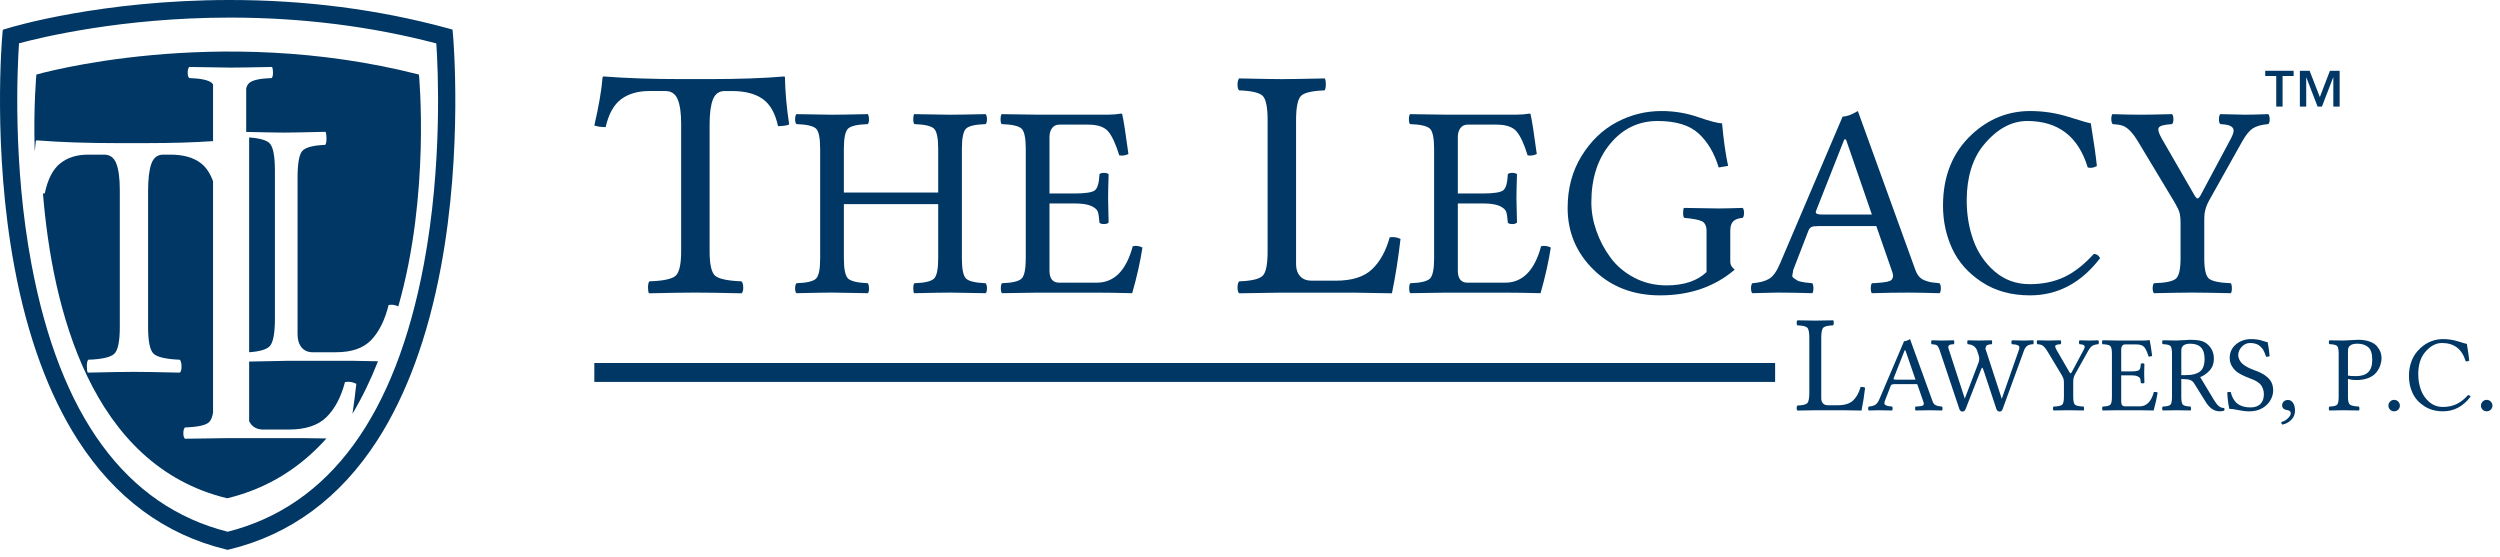 <?xml version="1.0" encoding="UTF-8"?>
<svg xmlns="http://www.w3.org/2000/svg" width="265" height="59" viewBox="0 0 265 59" fill="none">
  <path d="M65.844 10.513C66.621 9.938 67.613 9.649 68.826 9.649H70.54C71.156 9.649 71.588 9.943 71.834 10.531C72.08 11.12 72.202 11.984 72.202 13.125V26.62C72.202 28.023 72.004 28.896 71.608 29.239C71.212 29.582 70.284 29.777 68.826 29.822C68.733 29.949 68.69 30.166 68.69 30.476C68.69 30.785 68.724 30.988 68.792 31.091C71.097 31.039 72.743 31.014 73.728 31.014C74.633 31.014 76.258 31.039 78.604 31.091C78.731 30.988 78.79 30.785 78.784 30.476C78.778 30.166 78.718 29.948 78.604 29.822C77.134 29.764 76.202 29.568 75.809 29.231C75.415 28.894 75.218 28.024 75.218 26.62V13.228C75.218 12.03 75.336 11.134 75.57 10.541C75.804 9.947 76.222 9.65 76.826 9.65H77.595C78.975 9.65 80.06 9.933 80.853 10.497C81.644 11.06 82.184 12.018 82.469 13.369C82.993 13.369 83.388 13.31 83.651 13.194C83.377 11.361 83.228 9.698 83.205 8.208C83.205 8.141 83.172 8.107 83.102 8.107C80.964 8.29 78.34 8.383 75.229 8.383H72.21C69.121 8.383 66.394 8.29 64.027 8.107C63.925 8.107 63.873 8.143 63.873 8.21C63.759 9.593 63.467 11.289 62.998 13.3C63.307 13.414 63.708 13.472 64.199 13.472C64.519 12.076 65.066 11.089 65.844 10.513Z" fill="#003764"></path>
  <path d="M86.493 29.541C86.196 29.823 85.507 29.985 84.423 30.022C84.329 30.128 84.282 30.308 84.282 30.565C84.282 30.825 84.329 30.995 84.423 31.079C86.322 31.036 87.582 31.015 88.209 31.015C88.773 31.015 90.034 31.037 91.99 31.079C92.076 30.995 92.116 30.825 92.112 30.565C92.107 30.308 92.065 30.128 91.99 30.022C90.906 29.974 90.211 29.813 89.906 29.535C89.603 29.258 89.451 28.539 89.451 27.384V21.639H99.449V27.384C99.449 28.539 99.298 29.26 98.996 29.542C98.696 29.824 98.003 29.985 96.92 30.023C96.844 30.128 96.807 30.308 96.807 30.565C96.807 30.826 96.837 30.995 96.896 31.08C98.814 31.037 100.09 31.016 100.721 31.016C101.282 31.016 102.532 31.037 104.477 31.08C104.571 30.996 104.618 30.826 104.618 30.565C104.618 30.308 104.571 30.128 104.477 30.023C103.394 29.975 102.705 29.814 102.408 29.536C102.112 29.258 101.96 28.539 101.96 27.381V15.783C101.96 14.624 102.112 13.906 102.408 13.627C102.705 13.349 103.394 13.192 104.477 13.155C104.571 13.06 104.618 12.887 104.618 12.634C104.618 12.379 104.571 12.202 104.477 12.098C102.579 12.14 101.317 12.16 100.691 12.16C100.117 12.16 98.852 12.139 96.895 12.098C96.836 12.202 96.806 12.382 96.806 12.642C96.806 12.901 96.843 13.072 96.919 13.155C98.003 13.192 98.695 13.349 98.995 13.627C99.298 13.905 99.449 14.621 99.449 15.78V20.409H89.45V15.78C89.45 14.621 89.6 13.905 89.901 13.627C90.201 13.349 90.896 13.192 91.989 13.155C92.075 13.06 92.115 12.887 92.111 12.634C92.106 12.379 92.064 12.202 91.989 12.098C90.079 12.14 88.81 12.16 88.18 12.16C87.619 12.16 86.367 12.139 84.422 12.098C84.328 12.202 84.281 12.382 84.281 12.642C84.281 12.901 84.328 13.072 84.422 13.155C85.505 13.192 86.195 13.349 86.492 13.627C86.79 13.906 86.937 14.624 86.937 15.783V27.381C86.938 28.539 86.791 29.259 86.493 29.541Z" fill="#003764"></path>
  <path d="M108.276 13.627C108.58 13.906 108.732 14.624 108.732 15.781V27.381C108.732 28.539 108.581 29.258 108.278 29.541C107.978 29.823 107.286 29.985 106.202 30.022C106.126 30.127 106.089 30.307 106.089 30.565C106.089 30.825 106.127 30.995 106.205 31.078C107.162 31.06 108.428 31.04 110.004 31.021H116.277C117.21 31.021 118.455 31.04 120.014 31.078C120.5 29.381 120.862 27.77 121.1 26.241C120.767 26.068 120.423 26.02 120.073 26.099C119.378 28.676 118.106 29.964 116.258 29.964H112.284C111.592 29.964 111.246 29.541 111.246 28.696V21.566H113.895C114.693 21.566 115.286 21.656 115.675 21.836C116.064 22.016 116.297 22.222 116.374 22.454C116.45 22.689 116.505 23.073 116.544 23.607C116.631 23.703 116.788 23.751 117.023 23.751C117.256 23.751 117.42 23.697 117.514 23.586C117.477 22.227 117.459 21.37 117.459 21.017C117.459 20.5 117.477 19.65 117.514 18.469C117.42 18.372 117.253 18.325 117.016 18.325C116.777 18.325 116.62 18.373 116.544 18.47C116.505 19.355 116.353 19.916 116.082 20.153C115.81 20.392 115.081 20.509 113.895 20.509H111.246V14.525C111.246 14.145 111.335 13.831 111.516 13.584C111.694 13.336 111.954 13.211 112.283 13.211H115.356C116.361 13.211 117.068 13.456 117.476 13.941C117.886 14.428 118.273 15.271 118.643 16.47C118.976 16.527 119.301 16.48 119.613 16.323C119.327 14.186 119.109 12.786 118.958 12.125C118.958 12.069 118.919 12.041 118.843 12.041C118.397 12.117 117.919 12.155 117.415 12.155H109.958L106.176 12.099C106.1 12.2 106.061 12.378 106.061 12.638C106.061 12.901 106.099 13.07 106.176 13.154C107.269 13.192 107.968 13.349 108.276 13.627Z" fill="#003764"></path>
  <path d="M133.832 29.245C133.478 29.583 132.649 29.777 131.349 29.823C131.236 29.947 131.178 30.165 131.178 30.475C131.178 30.784 131.236 30.988 131.349 31.09C132.489 31.065 134.001 31.044 135.892 31.02H143.365C143.992 31.02 145.387 31.044 147.547 31.09C147.924 29.248 148.226 27.328 148.454 25.331C148.09 25.148 147.707 25.091 147.306 25.16C146.907 26.611 146.283 27.739 145.434 28.545C144.585 29.352 143.304 29.753 141.594 29.753H139.025C138.514 29.753 138.112 29.596 137.819 29.282C137.527 28.967 137.383 28.543 137.383 28.005V12.769C137.383 11.362 137.562 10.492 137.918 10.155C138.272 9.817 139.1 9.626 140.401 9.581C140.492 9.47 140.537 9.26 140.537 8.955C140.537 8.652 140.5 8.438 140.429 8.312C138.138 8.362 136.612 8.387 135.857 8.387C135.187 8.387 133.682 8.362 131.349 8.312C131.236 8.438 131.178 8.655 131.178 8.967C131.178 9.276 131.236 9.481 131.349 9.581C132.649 9.625 133.477 9.816 133.831 10.148C134.188 10.483 134.366 11.344 134.366 12.733V26.65C134.367 28.042 134.189 28.907 133.832 29.245Z" fill="#003764"></path>
  <path d="M151.56 13.627C151.865 13.906 152.016 14.624 152.016 15.781V27.381C152.016 28.539 151.867 29.258 151.563 29.541C151.264 29.823 150.572 29.985 149.487 30.022C149.411 30.127 149.375 30.307 149.375 30.565C149.375 30.825 149.414 30.995 149.487 31.078C150.447 31.06 151.712 31.04 153.288 31.021H159.564C160.494 31.021 161.739 31.04 163.299 31.078C163.784 29.381 164.146 27.77 164.385 26.241C164.052 26.068 163.708 26.02 163.357 26.099C162.665 28.676 161.391 29.964 159.542 29.964H155.569C154.877 29.964 154.53 29.541 154.53 28.696V21.566H157.179C157.979 21.566 158.57 21.656 158.962 21.836C159.349 22.016 159.582 22.222 159.659 22.454C159.735 22.689 159.792 23.073 159.829 23.607C159.915 23.703 160.076 23.751 160.308 23.751C160.542 23.751 160.704 23.697 160.801 23.586C160.763 22.227 160.743 21.37 160.743 21.017C160.743 20.5 160.762 19.65 160.801 18.469C160.704 18.372 160.539 18.325 160.3 18.325C160.063 18.325 159.904 18.373 159.829 18.47C159.793 19.355 159.638 19.916 159.367 20.153C159.095 20.392 158.366 20.509 157.179 20.509H154.53V14.525C154.53 14.145 154.619 13.831 154.8 13.584C154.982 13.336 155.238 13.211 155.569 13.211H158.641C159.648 13.211 160.356 13.456 160.763 13.941C161.171 14.428 161.559 15.271 161.929 16.47C162.261 16.527 162.587 16.48 162.898 16.323C162.613 14.186 162.395 12.786 162.243 12.125C162.243 12.069 162.204 12.041 162.128 12.041C161.682 12.117 161.205 12.155 160.702 12.155H153.244L149.461 12.099C149.385 12.2 149.346 12.378 149.346 12.638C149.346 12.901 149.385 13.07 149.461 13.154C150.557 13.192 151.254 13.349 151.56 13.627Z" fill="#003764"></path>
  <path d="M175.977 31.308C179.114 31.308 181.749 30.398 183.88 28.582C183.566 28.336 183.409 28.064 183.409 27.77V24.49C183.409 24.007 183.513 23.662 183.723 23.458C183.933 23.254 184.268 23.132 184.724 23.093C184.819 23.001 184.866 22.823 184.866 22.566C184.866 22.309 184.819 22.134 184.724 22.038C183.566 22.076 182.708 22.096 182.15 22.096C181.565 22.096 180.346 22.076 178.493 22.038C178.438 22.143 178.409 22.321 178.409 22.572C178.409 22.826 178.445 23.001 178.522 23.093C179.426 23.172 180.047 23.287 180.385 23.444C180.724 23.6 180.894 23.951 180.894 24.491V28.84C179.902 29.78 178.487 30.25 176.647 30.25C175.399 30.25 174.257 29.977 173.224 29.431C172.188 28.883 171.349 28.173 170.707 27.297C170.063 26.424 169.565 25.477 169.212 24.46C168.859 23.443 168.683 22.441 168.683 21.451C168.683 18.91 169.352 16.837 170.686 15.232C172.02 13.629 173.693 12.826 175.703 12.826C177.649 12.826 179.098 13.27 180.062 14.158C181.022 15.046 181.729 16.245 182.181 17.754L183.18 17.582C182.923 16.417 182.708 14.913 182.537 13.07C182.105 13.07 181.266 12.852 180.016 12.418C178.768 11.986 177.467 11.769 176.118 11.769C174.426 11.769 172.836 12.169 171.341 12.968C169.847 13.768 168.612 14.963 167.635 16.554C166.66 18.143 166.169 19.971 166.169 22.038C166.169 24.619 167.093 26.807 168.938 28.608C170.783 30.407 173.13 31.308 175.977 31.308Z" fill="#003764"></path>
  <path d="M192.221 30.565C192.221 30.307 192.182 30.127 192.107 30.022C191.868 29.994 191.682 29.974 191.548 29.964C191.414 29.956 191.23 29.929 190.992 29.88C190.753 29.832 190.591 29.783 190.507 29.726C190.42 29.671 190.305 29.593 190.156 29.494C190.009 29.396 189.953 29.274 189.99 29.129C190.03 28.984 190.059 28.817 190.077 28.631L191.692 24.457C191.768 24.27 191.87 24.142 191.998 24.072C192.127 24.001 192.366 23.966 192.72 23.966H198.89L200.586 28.841C200.626 28.972 200.651 29.085 200.66 29.177C200.67 29.273 200.66 29.359 200.631 29.438C200.602 29.517 200.567 29.586 200.523 29.642C200.481 29.7 200.408 29.746 200.303 29.784C200.198 29.821 200.109 29.848 200.03 29.868C199.954 29.886 199.838 29.904 199.682 29.923C199.522 29.942 199.396 29.957 199.296 29.965C199.196 29.975 199.052 29.987 198.867 30.001C198.682 30.015 198.53 30.023 198.418 30.023C198.342 30.128 198.303 30.308 198.303 30.566C198.303 30.824 198.342 30.996 198.418 31.079C199.855 31.037 201.132 31.017 202.246 31.017C203.026 31.017 204.14 31.038 205.588 31.079C205.682 30.996 205.73 30.824 205.73 30.566C205.73 30.308 205.682 30.128 205.588 30.023C205.158 29.975 204.872 29.941 204.723 29.924C204.576 29.903 204.356 29.843 204.065 29.739C203.773 29.635 203.548 29.476 203.38 29.262C203.213 29.05 203.074 28.768 202.959 28.418L196.932 11.769C196.285 12.16 195.748 12.353 195.32 12.353L188.677 27.948C188.326 28.782 187.935 29.321 187.506 29.567C187.078 29.814 186.494 29.964 185.749 30.022C185.655 30.127 185.608 30.307 185.608 30.565C185.608 30.823 185.655 30.995 185.749 31.078C187.196 31.036 188.069 31.015 188.363 31.015C189.411 31.015 190.659 31.037 192.107 31.078C192.182 30.995 192.221 30.823 192.221 30.565ZM192.504 22.351L195.49 14.783H195.676L198.419 22.738H193.249C193.116 22.738 193.003 22.735 192.914 22.731C192.822 22.726 192.744 22.713 192.678 22.693C192.61 22.675 192.562 22.651 192.534 22.623C192.505 22.595 192.486 22.556 192.476 22.509C192.468 22.461 192.476 22.409 192.504 22.351Z" fill="#003764"></path>
  <path d="M221.941 26.917C220.911 28.052 219.863 28.871 218.796 29.372C217.729 29.873 216.512 30.122 215.148 30.122C213.71 30.122 212.473 29.671 211.431 28.771C210.394 27.869 209.641 26.765 209.175 25.459C208.706 24.151 208.471 22.746 208.471 21.238C208.471 20.009 208.627 18.901 208.931 17.919C209.234 16.936 209.664 16.107 210.217 15.431C211.628 13.694 213.185 12.827 214.892 12.827C218.171 12.827 220.307 14.467 221.298 17.747C221.574 17.842 221.899 17.796 222.269 17.605C222.174 16.632 221.96 15.119 221.626 13.07C221.427 13.049 220.656 12.829 219.317 12.405C217.98 11.981 216.609 11.769 215.206 11.769C212.86 11.769 210.797 12.597 209.014 14.251C206.978 16.143 205.959 18.659 205.959 21.797C205.959 23.436 206.285 24.959 206.937 26.366C207.588 27.774 208.631 28.948 210.062 29.892C211.494 30.836 213.198 31.308 215.177 31.308C218.123 31.308 220.601 29.994 222.612 27.362C222.46 27.065 222.235 26.917 221.941 26.917Z" fill="#003764"></path>
  <path d="M224.997 13.324C225.244 13.408 225.503 13.585 225.776 13.854C226.046 14.121 226.35 14.534 226.683 15.091L230.523 21.475C230.783 21.917 230.949 22.271 231.024 22.534C231.1 22.797 231.139 23.189 231.139 23.707V27.379C231.139 28.538 230.974 29.259 230.644 29.541C230.314 29.823 229.54 29.985 228.324 30.021C228.23 30.127 228.183 30.308 228.183 30.565C228.183 30.824 228.23 30.995 228.324 31.079C230.232 31.037 231.594 31.015 232.409 31.015C233.169 31.015 234.522 31.037 236.467 31.079C236.543 30.995 236.579 30.824 236.579 30.565C236.579 30.308 236.543 30.127 236.467 30.021C235.251 29.974 234.477 29.811 234.147 29.533C233.817 29.257 233.652 28.538 233.652 27.379V23.452C233.652 23.123 233.663 22.863 233.681 22.674C233.702 22.486 233.749 22.271 233.825 22.025C233.901 21.78 234.017 21.521 234.168 21.247L237.666 15.004C238.056 14.307 238.441 13.839 238.817 13.599C239.191 13.358 239.731 13.211 240.439 13.153C240.542 13.06 240.591 12.888 240.588 12.632C240.583 12.379 240.53 12.202 240.439 12.097C239.267 12.139 238.457 12.159 238.009 12.159C237.799 12.159 236.913 12.139 235.354 12.097C235.256 12.202 235.209 12.382 235.209 12.642C235.209 12.901 235.256 13.072 235.354 13.153C235.697 13.172 235.966 13.209 236.166 13.259C236.368 13.312 236.523 13.393 236.63 13.508C236.74 13.621 236.782 13.771 236.753 13.959C236.725 14.149 236.632 14.387 236.48 14.68L233.248 20.726C233.122 20.942 233.017 21.046 232.931 21.036C232.845 21.027 232.734 20.905 232.598 20.67L229.182 14.75C228.82 14.129 228.705 13.719 228.834 13.522C228.962 13.325 229.432 13.202 230.239 13.154C230.336 13.061 230.382 12.889 230.382 12.633C230.382 12.379 230.336 12.203 230.239 12.098C228.679 12.139 227.564 12.159 226.898 12.159C226.078 12.159 225.082 12.139 223.912 12.098C223.836 12.203 223.797 12.377 223.797 12.626C223.797 12.875 223.847 13.051 223.942 13.154C224.397 13.182 224.751 13.24 224.997 13.324Z" fill="#003764"></path>
  <path d="M197.218 41.027C197.05 41.637 196.788 42.11 196.432 42.448C196.075 42.787 195.537 42.956 194.82 42.956H193.742C193.527 42.956 193.357 42.889 193.236 42.757C193.113 42.625 193.053 42.447 193.053 42.221V35.825C193.053 35.235 193.126 34.869 193.276 34.728C193.429 34.585 193.774 34.505 194.32 34.485C194.358 34.439 194.377 34.351 194.377 34.224C194.377 34.096 194.362 34.007 194.333 33.954C193.37 33.976 192.731 33.985 192.414 33.985C192.131 33.985 191.499 33.976 190.521 33.954C190.471 34.007 190.448 34.096 190.448 34.23C190.448 34.358 190.471 34.446 190.519 34.486C191.066 34.507 191.412 34.585 191.562 34.725C191.712 34.866 191.788 35.227 191.788 35.811V41.653C191.788 42.238 191.712 42.601 191.562 42.742C191.412 42.886 191.067 42.966 190.519 42.985C190.471 43.039 190.448 43.13 190.448 43.26C190.448 43.389 190.471 43.475 190.521 43.518C190.999 43.508 191.633 43.498 192.427 43.489H195.565C195.83 43.489 196.415 43.498 197.321 43.518C197.478 42.745 197.605 41.938 197.701 41.099C197.546 41.021 197.386 40.997 197.218 41.027Z" fill="#003764"></path>
  <path d="M205.515 43.057C205.457 43.049 205.374 43.025 205.258 42.984C205.145 42.944 205.055 42.881 204.99 42.798C204.925 42.715 204.87 42.604 204.826 42.466L202.464 35.943C202.209 36.096 201.996 36.172 201.829 36.172L199.228 42.283C199.089 42.609 198.937 42.821 198.769 42.917C198.601 43.014 198.371 43.073 198.08 43.096C198.043 43.137 198.024 43.207 198.024 43.309C198.024 43.41 198.042 43.477 198.08 43.511C198.646 43.493 198.99 43.486 199.104 43.486C199.513 43.486 200.004 43.493 200.57 43.511C200.602 43.476 200.615 43.41 200.615 43.309C200.615 43.207 200.602 43.137 200.57 43.096C200.478 43.085 200.405 43.077 200.352 43.073C200.3 43.069 200.227 43.059 200.134 43.041C200.041 43.022 199.978 43.002 199.944 42.98C199.909 42.958 199.864 42.928 199.808 42.889C199.749 42.85 199.729 42.803 199.742 42.745C199.758 42.688 199.768 42.623 199.776 42.55L200.408 40.914C200.44 40.842 200.479 40.791 200.529 40.764C200.579 40.736 200.673 40.721 200.812 40.721H203.229L203.894 42.632C203.911 42.683 203.921 42.728 203.923 42.765C203.926 42.801 203.923 42.835 203.913 42.867C203.899 42.897 203.887 42.925 203.871 42.946C203.853 42.968 203.824 42.986 203.785 43.002C203.743 43.017 203.706 43.027 203.676 43.035C203.648 43.042 203.6 43.049 203.541 43.057C203.477 43.065 203.428 43.069 203.388 43.073C203.35 43.077 203.294 43.082 203.221 43.088C203.147 43.094 203.089 43.096 203.044 43.096C203.013 43.137 203 43.207 203 43.309C203 43.41 203.013 43.477 203.044 43.511C203.609 43.493 204.106 43.486 204.544 43.486C204.848 43.486 205.286 43.493 205.852 43.511C205.891 43.476 205.91 43.41 205.91 43.309C205.91 43.207 205.892 43.137 205.852 43.096C205.685 43.077 205.572 43.065 205.515 43.057ZM201.019 40.242C200.966 40.242 200.922 40.24 200.887 40.239C200.851 40.238 200.819 40.233 200.796 40.225C200.769 40.218 200.749 40.208 200.738 40.197C200.727 40.185 200.72 40.172 200.717 40.151C200.712 40.135 200.717 40.114 200.728 40.091L201.897 37.125H201.97L203.044 40.242H201.019V40.242Z" fill="#003764"></path>
  <path d="M214.525 36.097C214.297 36.097 213.877 36.089 213.266 36.072C213.23 36.113 213.208 36.184 213.208 36.286C213.208 36.387 213.229 36.456 213.266 36.488C213.347 36.493 213.413 36.5 213.466 36.504C213.515 36.506 213.576 36.515 213.649 36.525C213.723 36.537 213.778 36.55 213.814 36.565C213.851 36.579 213.893 36.601 213.94 36.627C213.987 36.651 214.019 36.683 214.032 36.723C214.047 36.763 214.056 36.809 214.056 36.861C214.056 36.915 214.044 36.977 214.021 37.043L212.196 42.246H212.176L210.524 37.166C210.464 37.047 210.445 36.946 210.474 36.861C210.498 36.778 210.521 36.715 210.537 36.672C210.552 36.631 210.605 36.594 210.689 36.565C210.773 36.533 210.839 36.516 210.886 36.508C210.936 36.501 211.015 36.492 211.122 36.487C211.151 36.449 211.166 36.381 211.166 36.283C211.166 36.183 211.151 36.113 211.122 36.071C210.401 36.088 209.936 36.096 209.721 36.096C209.569 36.096 209.187 36.088 208.577 36.071C208.544 36.112 208.532 36.184 208.532 36.285C208.532 36.387 208.544 36.455 208.577 36.487C208.852 36.501 209.074 36.574 209.242 36.706C209.41 36.838 209.519 36.991 209.572 37.165L209.746 37.694C209.782 37.805 209.8 37.911 209.8 38.011C209.8 38.155 209.774 38.3 209.721 38.445L208.28 42.218H208.256L206.539 36.935C206.503 36.812 206.505 36.719 206.55 36.656C206.594 36.591 206.658 36.548 206.744 36.526C206.828 36.506 206.948 36.491 207.109 36.487C207.14 36.449 207.153 36.38 207.153 36.282C207.153 36.182 207.14 36.112 207.109 36.071C206.605 36.087 206.176 36.096 205.819 36.096C205.719 36.096 205.363 36.087 204.752 36.071C204.72 36.111 204.707 36.183 204.707 36.285C204.707 36.386 204.72 36.455 204.752 36.487C205.028 36.5 205.216 36.539 205.308 36.602C205.402 36.667 205.501 36.836 205.601 37.112L207.688 43.346C207.748 43.535 207.863 43.627 208.039 43.627C208.183 43.623 208.289 43.531 208.36 43.347L209.953 39.264C210.015 39.075 210.071 38.98 210.116 38.98C210.152 38.98 210.205 39.088 210.273 39.299L211.615 43.347C211.677 43.534 211.798 43.626 211.974 43.626C212.118 43.623 212.22 43.534 212.28 43.36L214.535 37.176C214.614 36.957 214.724 36.791 214.863 36.678C215.004 36.563 215.221 36.499 215.521 36.486C215.555 36.448 215.57 36.38 215.568 36.282C215.568 36.182 215.55 36.111 215.521 36.07C214.958 36.089 214.627 36.097 214.525 36.097Z" fill="#003764"></path>
  <path d="M221.469 36.097C221.385 36.097 221.04 36.089 220.428 36.072C220.389 36.113 220.37 36.184 220.37 36.286C220.37 36.387 220.389 36.456 220.428 36.488C220.562 36.493 220.669 36.508 220.745 36.528C220.824 36.548 220.884 36.58 220.928 36.626C220.97 36.669 220.987 36.728 220.976 36.803C220.965 36.877 220.928 36.969 220.869 37.084L219.602 39.453C219.552 39.538 219.513 39.578 219.479 39.574C219.445 39.571 219.4 39.523 219.347 39.43L218.007 37.111C217.866 36.868 217.822 36.709 217.872 36.631C217.922 36.553 218.105 36.505 218.422 36.487C218.462 36.449 218.48 36.381 218.48 36.283C218.48 36.183 218.462 36.113 218.422 36.071C217.812 36.088 217.374 36.097 217.115 36.097C216.792 36.097 216.404 36.088 215.946 36.071C215.914 36.112 215.901 36.181 215.901 36.279C215.901 36.376 215.919 36.445 215.956 36.487C216.135 36.496 216.274 36.519 216.371 36.553C216.467 36.585 216.57 36.656 216.674 36.761C216.782 36.865 216.9 37.026 217.031 37.244L218.535 39.745C218.635 39.92 218.7 40.058 218.732 40.161C218.761 40.265 218.776 40.417 218.776 40.622V42.059C218.776 42.514 218.712 42.796 218.583 42.906C218.455 43.018 218.15 43.081 217.673 43.096C217.636 43.138 217.618 43.206 217.618 43.309C217.618 43.41 217.636 43.477 217.673 43.509C218.42 43.493 218.955 43.485 219.275 43.485C219.571 43.485 220.103 43.493 220.864 43.509C220.895 43.477 220.908 43.41 220.908 43.309C220.908 43.206 220.895 43.138 220.864 43.096C220.387 43.077 220.085 43.014 219.956 42.904C219.826 42.796 219.762 42.515 219.762 42.06V40.522C219.762 40.393 219.765 40.291 219.773 40.218C219.781 40.143 219.799 40.059 219.829 39.964C219.86 39.868 219.905 39.765 219.965 39.658L221.335 37.212C221.487 36.938 221.637 36.755 221.784 36.661C221.933 36.568 222.143 36.508 222.42 36.487C222.459 36.449 222.481 36.381 222.479 36.283C222.476 36.183 222.457 36.113 222.42 36.071C221.962 36.089 221.644 36.097 221.469 36.097Z" fill="#003764"></path>
  <path d="M228.308 41.559C228.035 42.569 227.538 43.073 226.811 43.073H225.257C224.984 43.073 224.847 42.907 224.847 42.575V39.782H225.886C226.201 39.782 226.431 39.818 226.583 39.888C226.738 39.959 226.827 40.039 226.859 40.132C226.888 40.221 226.911 40.372 226.925 40.581C226.958 40.62 227.021 40.638 227.112 40.638C227.204 40.638 227.268 40.617 227.307 40.575C227.291 40.042 227.283 39.706 227.283 39.568C227.283 39.364 227.291 39.031 227.307 38.569C227.268 38.531 227.202 38.511 227.11 38.511C227.016 38.511 226.955 38.531 226.925 38.57C226.911 38.916 226.851 39.135 226.743 39.228C226.639 39.322 226.352 39.37 225.886 39.37H224.848V37.023C224.848 36.875 224.884 36.752 224.956 36.655C225.027 36.557 225.127 36.508 225.255 36.508H226.461C226.854 36.508 227.132 36.605 227.292 36.795C227.451 36.986 227.603 37.316 227.748 37.786C227.879 37.809 228.004 37.789 228.128 37.728C228.018 36.888 227.931 36.343 227.871 36.083C227.871 36.06 227.858 36.05 227.827 36.05C227.651 36.079 227.464 36.093 227.269 36.093H224.346L222.862 36.071C222.833 36.111 222.817 36.182 222.817 36.284C222.817 36.385 222.833 36.453 222.862 36.486C223.292 36.501 223.567 36.562 223.685 36.671C223.806 36.779 223.864 37.061 223.864 37.515V42.06C223.864 42.513 223.806 42.795 223.688 42.907C223.57 43.018 223.297 43.079 222.875 43.096C222.843 43.136 222.831 43.207 222.831 43.308C222.831 43.41 222.843 43.476 222.875 43.51C223.247 43.501 223.745 43.494 224.364 43.487H226.823C227.187 43.487 227.674 43.494 228.285 43.51C228.477 42.844 228.616 42.212 228.712 41.614C228.581 41.546 228.445 41.528 228.308 41.559Z" fill="#003764"></path>
  <path d="M235.163 43.023C235.001 42.875 234.833 42.656 234.66 42.364L233.216 39.966C233.554 39.852 233.882 39.628 234.196 39.297C234.514 38.966 234.671 38.537 234.671 38.012C234.671 37.434 234.473 36.953 234.079 36.57C233.842 36.34 233.572 36.191 233.269 36.121C232.965 36.051 232.594 36.017 232.157 36.017C232.07 36.017 231.848 36.03 231.493 36.055C231.14 36.082 230.881 36.094 230.72 36.094C230.5 36.094 230.01 36.087 229.247 36.071C229.21 36.114 229.191 36.186 229.191 36.285C229.191 36.387 229.21 36.451 229.247 36.48C229.671 36.495 229.941 36.557 230.059 36.666C230.174 36.775 230.232 37.056 230.232 37.51V42.058C230.232 42.513 230.174 42.796 230.059 42.906C229.941 43.018 229.671 43.081 229.247 43.096C229.21 43.145 229.191 43.219 229.191 43.317C229.191 43.414 229.21 43.479 229.247 43.509C229.991 43.494 230.486 43.487 230.73 43.487C230.951 43.487 231.443 43.493 232.211 43.509C232.235 43.479 232.248 43.414 232.248 43.317C232.248 43.219 232.233 43.145 232.203 43.096C231.781 43.077 231.511 43.014 231.394 42.906C231.275 42.798 231.217 42.519 231.217 42.07V40.175C231.661 40.175 231.97 40.208 232.151 40.276C232.329 40.344 232.462 40.452 232.557 40.602L233.773 42.552C234.19 43.25 234.696 43.599 235.283 43.599C235.498 43.599 235.658 43.573 235.765 43.521C235.81 43.438 235.808 43.346 235.755 43.247C235.52 43.248 235.324 43.173 235.163 43.023ZM231.766 39.761H231.218V37.159C231.218 36.673 231.535 36.432 232.166 36.432C233.179 36.432 233.685 36.963 233.685 38.025C233.685 38.683 233.52 39.136 233.19 39.386C232.857 39.636 232.382 39.761 231.766 39.761Z" fill="#003764"></path>
  <path d="M240.469 40.106C240.309 39.949 240.144 39.815 239.966 39.704C239.79 39.595 239.591 39.492 239.368 39.395C239.318 39.378 239.203 39.332 239.019 39.262C238.839 39.191 238.687 39.131 238.564 39.08C238.44 39.031 238.288 38.953 238.107 38.85C237.926 38.745 237.78 38.64 237.669 38.535C237.557 38.428 237.46 38.297 237.378 38.138C237.297 37.982 237.255 37.814 237.255 37.634C237.255 37.31 237.381 37.017 237.632 36.755C237.884 36.491 238.175 36.359 238.508 36.359C238.663 36.359 238.809 36.372 238.941 36.4C239.075 36.427 239.19 36.467 239.292 36.514C239.391 36.562 239.485 36.624 239.572 36.699C239.658 36.775 239.729 36.849 239.792 36.927C239.855 37.006 239.91 37.096 239.962 37.201C240.016 37.304 240.06 37.404 240.096 37.5C240.131 37.593 240.167 37.7 240.204 37.82C240.398 37.816 240.523 37.793 240.579 37.753C240.547 37.294 240.476 36.803 240.371 36.277C240.267 36.261 240.058 36.201 239.742 36.098C239.426 35.996 239.05 35.945 238.612 35.945C237.989 35.945 237.456 36.13 237.014 36.501C236.57 36.871 236.348 37.352 236.348 37.948C236.348 38.283 236.435 38.582 236.605 38.851C236.772 39.119 236.977 39.331 237.21 39.49C237.443 39.647 237.734 39.798 238.083 39.944C238.154 39.973 238.283 40.024 238.469 40.097C238.658 40.169 238.805 40.228 238.907 40.273C239.01 40.317 239.137 40.388 239.293 40.486C239.447 40.585 239.566 40.689 239.649 40.793C239.733 40.9 239.806 41.039 239.872 41.212C239.937 41.384 239.971 41.575 239.971 41.783C239.971 42.239 239.846 42.589 239.6 42.827C239.35 43.068 238.999 43.188 238.541 43.188C237.402 43.188 236.707 42.648 236.462 41.566C236.33 41.526 236.208 41.535 236.087 41.599C236.124 42.277 236.197 42.855 236.307 43.336C236.533 43.336 236.85 43.379 237.264 43.469C237.675 43.557 238.071 43.603 238.446 43.603C238.992 43.603 239.466 43.477 239.873 43.227C240.206 43.022 240.468 42.755 240.662 42.422C240.858 42.091 240.956 41.744 240.956 41.382C240.956 41.122 240.914 40.885 240.832 40.669C240.747 40.451 240.626 40.264 240.469 40.106Z" fill="#003764"></path>
  <path d="M242.517 42.397C242.341 42.397 242.194 42.451 242.079 42.559C241.963 42.668 241.906 42.801 241.906 42.961C241.908 43.245 242.079 43.413 242.415 43.465C242.687 43.495 242.823 43.613 242.823 43.818C242.823 43.957 242.726 44.128 242.527 44.33C242.33 44.532 242.091 44.668 241.817 44.735C241.817 44.851 241.851 44.942 241.916 45.009C242.287 44.942 242.605 44.774 242.87 44.505C243.138 44.238 243.271 43.913 243.271 43.532C243.271 43.188 243.203 42.914 243.065 42.706C242.926 42.499 242.744 42.397 242.517 42.397Z" fill="#003764"></path>
  <path d="M251.977 36.724C251.809 36.513 251.55 36.341 251.204 36.211C250.857 36.081 250.443 36.017 249.963 36.017C249.878 36.017 249.633 36.031 249.235 36.054C248.839 36.083 248.556 36.095 248.385 36.095C248.167 36.095 247.677 36.088 246.914 36.072C246.878 36.115 246.856 36.186 246.856 36.288C246.856 36.387 246.878 36.451 246.914 36.48C247.339 36.495 247.609 36.557 247.724 36.667C247.842 36.776 247.9 37.058 247.9 37.511V42.059C247.9 42.514 247.842 42.796 247.724 42.908C247.609 43.019 247.339 43.082 246.914 43.096C246.878 43.138 246.856 43.208 246.856 43.309C246.856 43.411 246.878 43.477 246.914 43.511C247.659 43.493 248.151 43.486 248.398 43.486C248.733 43.486 249.284 43.493 250.053 43.511C250.084 43.477 250.099 43.411 250.099 43.309C250.099 43.208 250.081 43.138 250.044 43.096C249.559 43.071 249.244 43.003 249.1 42.896C248.956 42.787 248.883 42.514 248.883 42.071V40.161C249.121 40.242 249.431 40.282 249.811 40.282C250.293 40.282 250.712 40.207 251.071 40.059C251.433 39.911 251.706 39.715 251.894 39.474C252.083 39.232 252.222 38.982 252.311 38.726C252.397 38.47 252.443 38.205 252.443 37.935C252.443 37.732 252.408 37.532 252.338 37.336C252.268 37.14 252.148 36.938 251.977 36.724ZM251.031 39.45C250.747 39.728 250.324 39.868 249.757 39.868C249.314 39.868 249.023 39.849 248.884 39.811V37.158C248.884 36.673 249.216 36.43 249.879 36.43C250.351 36.43 250.733 36.55 251.022 36.791C251.314 37.031 251.458 37.481 251.458 38.14C251.458 38.736 251.317 39.172 251.031 39.45Z" fill="#003764"></path>
  <path d="M253.776 42.385C253.608 42.385 253.466 42.444 253.348 42.565C253.23 42.684 253.172 42.828 253.172 42.996C253.172 43.164 253.23 43.306 253.348 43.424C253.466 43.541 253.608 43.599 253.776 43.599C253.943 43.599 254.088 43.541 254.208 43.424C254.326 43.306 254.387 43.164 254.387 42.996C254.387 42.828 254.326 42.685 254.208 42.565C254.088 42.444 253.943 42.385 253.776 42.385Z" fill="#003764"></path>
  <path d="M261.612 41.88C261.208 42.325 260.799 42.645 260.38 42.84C259.96 43.036 259.485 43.136 258.95 43.136C258.387 43.136 257.902 42.956 257.494 42.605C257.087 42.253 256.793 41.82 256.607 41.307C256.427 40.795 256.334 40.243 256.334 39.652C256.334 39.171 256.395 38.738 256.512 38.353C256.633 37.968 256.802 37.642 257.019 37.378C257.573 36.697 258.182 36.357 258.851 36.357C260.136 36.357 260.97 36.999 261.36 38.285C261.468 38.322 261.596 38.304 261.74 38.23C261.704 37.849 261.62 37.257 261.489 36.453C261.41 36.446 261.109 36.359 260.584 36.193C260.06 36.027 259.523 35.944 258.975 35.944C258.054 35.944 257.244 36.268 256.547 36.915C255.746 37.657 255.349 38.642 255.349 39.873C255.349 40.514 255.477 41.112 255.731 41.661C255.988 42.215 256.398 42.673 256.956 43.043C257.52 43.415 258.185 43.599 258.961 43.599C260.117 43.599 261.086 43.083 261.876 42.052C261.816 41.937 261.726 41.88 261.612 41.88Z" fill="#003764"></path>
  <path d="M264.018 42.565C263.9 42.445 263.756 42.385 263.588 42.385C263.42 42.385 263.276 42.445 263.161 42.565C263.042 42.684 262.982 42.828 262.982 42.996C262.982 43.163 263.042 43.305 263.161 43.424C263.276 43.542 263.42 43.599 263.588 43.599C263.756 43.599 263.9 43.542 264.018 43.424C264.139 43.305 264.199 43.163 264.199 42.996C264.199 42.828 264.139 42.684 264.018 42.565Z" fill="#003764"></path>
  <path d="M188.163 38.479H62.999V40.483H188.163V38.479Z" fill="#003764"></path>
  <path d="M47.965 3.134L47.348 2.966C40.09 0.998 32.36 0 24.373 0C10.779 0 1.287 2.853 0.889 2.975L0.298 3.155L0.241 3.782C0.23 3.9 -0.812 15.765 1.525 28.284C2.904 35.683 5.178 41.874 8.28 46.687C12.208 52.778 17.47 56.663 23.92 58.231L24.133 58.283L24.346 58.231C30.795 56.663 36.058 52.778 39.986 46.687C43.087 41.874 45.362 35.683 46.742 28.284C49.077 15.765 48.035 3.9 48.025 3.782L47.965 3.134ZM44.936 27.972C41.922 44.087 34.922 53.638 24.133 56.364C13.343 53.638 6.344 44.087 3.329 27.972C1.341 17.346 1.84 7.193 2.015 4.592C4.307 3.973 12.947 1.865 24.373 1.865C31.971 1.865 39.327 2.785 46.25 4.602C46.427 7.216 46.921 17.359 44.936 27.972Z" fill="#003764"></path>
  <path d="M3.857 7.903C3.857 7.903 3.535 11.235 3.68 16.083C3.728 15.701 3.767 15.335 3.794 14.99C3.794 14.918 3.848 14.881 3.953 14.881C6.388 15.075 9.192 15.171 12.368 15.171H15.472C18.209 15.171 20.578 15.1 22.583 14.959V8.945C22.544 8.888 22.503 8.84 22.459 8.8C22.115 8.491 21.315 8.315 20.06 8.273C19.95 8.181 19.895 7.99 19.895 7.702C19.895 7.414 19.949 7.213 20.06 7.097C22.315 7.143 23.768 7.166 24.416 7.166C25.148 7.166 26.619 7.143 28.833 7.097C28.903 7.213 28.938 7.412 28.938 7.694C28.938 7.976 28.894 8.169 28.806 8.273C27.55 8.315 26.749 8.493 26.406 8.806C26.279 8.921 26.177 9.104 26.097 9.351V13.983C28.126 14.03 29.449 14.055 30.059 14.055C30.795 14.055 32.276 14.027 34.504 13.973C34.574 14.108 34.608 14.342 34.608 14.675C34.608 15.007 34.565 15.234 34.477 15.355C33.213 15.405 32.408 15.613 32.062 15.982C31.715 16.348 31.542 17.297 31.542 18.828V35.431C31.542 36.017 31.683 36.481 31.966 36.823C32.248 37.166 32.64 37.337 33.138 37.337H35.635C37.297 37.337 38.543 36.899 39.369 36.02C40.195 35.143 40.802 33.913 41.191 32.332C41.547 32.263 41.89 32.316 42.219 32.479C45.633 20.573 44.409 7.903 44.409 7.903C22.921 2.415 3.857 7.903 3.857 7.903Z" fill="#003764"></path>
  <path d="M29.141 18.099C29.141 16.533 28.953 15.562 28.576 15.186C28.244 14.854 27.52 14.648 26.409 14.571V37.337C27.52 37.258 28.244 37.05 28.576 36.713C28.953 36.33 29.141 35.356 29.141 33.788V18.099Z" fill="#003764"></path>
  <path d="M24.248 46.44C22.318 46.461 20.772 46.483 19.609 46.505C19.492 46.41 19.435 46.216 19.435 45.925C19.435 45.632 19.492 45.428 19.608 45.308C20.935 45.267 21.781 45.085 22.144 44.765C22.35 44.585 22.495 44.241 22.583 43.747V19.216C22.279 18.372 21.853 17.731 21.299 17.304C20.511 16.696 19.432 16.392 18.06 16.392H17.296C16.695 16.392 16.278 16.712 16.046 17.352C15.814 17.991 15.698 18.958 15.698 20.248V34.681C15.698 36.195 15.893 37.133 16.284 37.495C16.675 37.858 17.601 38.071 19.064 38.132C19.178 38.269 19.236 38.503 19.242 38.837C19.248 39.169 19.189 39.39 19.064 39.499C16.731 39.444 15.114 39.417 14.215 39.417C13.235 39.417 11.598 39.444 9.307 39.499C9.239 39.39 9.205 39.169 9.205 38.837C9.205 38.503 9.25 38.269 9.34 38.132C10.791 38.083 11.714 37.873 12.108 37.506C12.502 37.135 12.699 36.196 12.699 34.681V20.138C12.699 18.909 12.575 17.976 12.332 17.342C12.087 16.709 11.659 16.392 11.045 16.392H9.341C8.137 16.392 7.149 16.703 6.376 17.324C5.603 17.944 5.058 19.007 4.74 20.512C4.675 20.512 4.615 20.507 4.553 20.505C5.537 32.59 9.573 49.32 24.083 52.819C28.486 51.757 31.923 49.475 34.605 46.476C33.265 46.452 32.356 46.44 31.879 46.44H24.248V46.44Z" fill="#003764"></path>
  <path d="M30.367 38.248C28.768 38.274 27.45 38.299 26.409 38.326V44.643C26.476 44.777 26.552 44.906 26.649 45.016C26.953 45.361 27.374 45.533 27.91 45.533H30.595C32.383 45.533 33.723 45.092 34.611 44.209C35.5 43.326 36.153 42.089 36.57 40.498C36.989 40.423 37.389 40.486 37.771 40.687C37.653 41.767 37.517 42.824 37.361 43.861C38.399 42.121 39.297 40.25 40.069 38.295C38.843 38.264 38.003 38.248 37.561 38.248H30.367V38.248Z" fill="#003764"></path>
  <path d="M246.125 11.297L247.313 8.213H247.332V11.297H248.003V7.502H246.973L245.903 10.293L244.818 7.502H243.785V11.297H244.459V8.213H244.475L245.665 11.297H246.125Z" fill="#003764"></path>
  <path d="M240.113 8.056H241.281V11.297H241.953V8.056H243.125V7.502H240.113V8.056Z" fill="#003764"></path>
</svg>
